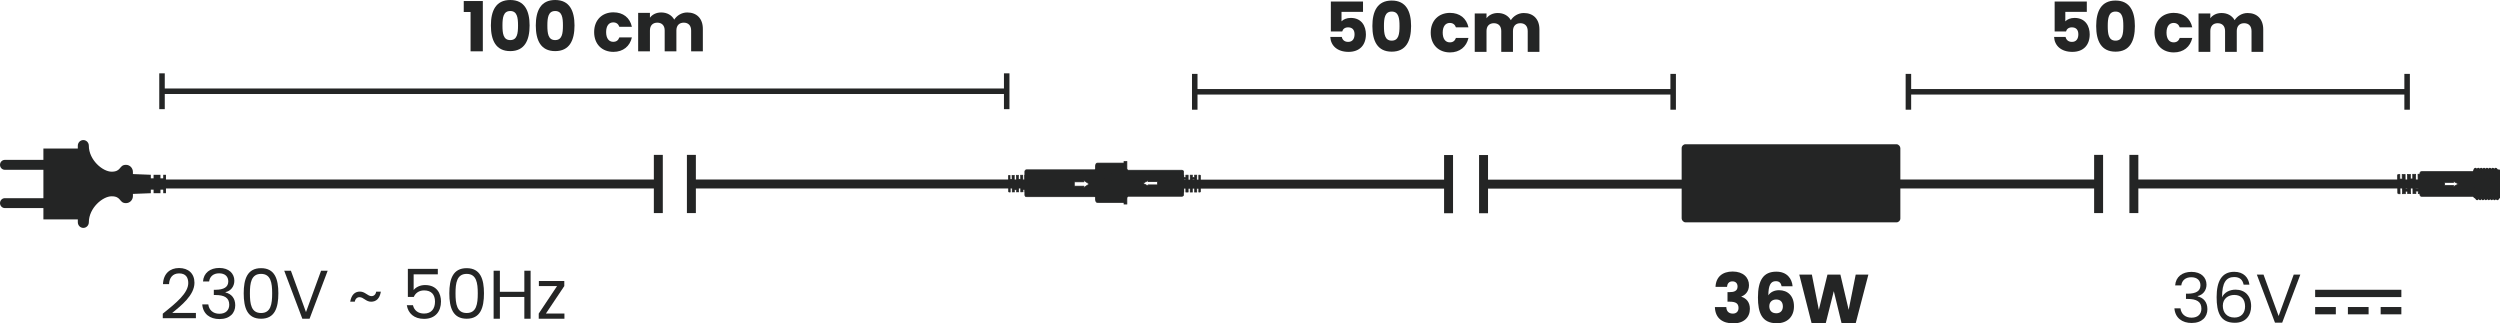 <?xml version="1.0" encoding="UTF-8"?><svg id="Layer_1" xmlns="http://www.w3.org/2000/svg" viewBox="0 0 535.604 69.285"><defs><style>.cls-1,.cls-2,.cls-3,.cls-4,.cls-5,.cls-6,.cls-7,.cls-8,.cls-9,.cls-10,.cls-11,.cls-12,.cls-13{stroke:#242525;}.cls-1,.cls-2,.cls-3,.cls-6,.cls-7,.cls-8,.cls-10,.cls-11,.cls-12,.cls-13,.cls-14{fill:#242525;}.cls-1,.cls-3,.cls-4,.cls-9,.cls-11,.cls-12{stroke-miterlimit:10;}.cls-1,.cls-6{stroke-width:.146px;}.cls-2{stroke-width:.406px;}.cls-2,.cls-10,.cls-13{stroke-linecap:round;}.cls-2,.cls-13{stroke-linejoin:round;}.cls-3,.cls-10{stroke-width:.165px;}.cls-4{stroke-width:1.919px;}.cls-4,.cls-5,.cls-9{fill:none;}.cls-5{stroke-width:1.567px;}.cls-7{stroke-width:.109px;}.cls-8{stroke-width:.107px;}.cls-9{stroke-width:1.181px;}.cls-11{stroke-width:.148px;}.cls-12{stroke-width:.14px;}.cls-13{stroke-width:.385px;}.cls-14{stroke-width:0px;}</style></defs><rect class="cls-14" x="360.281" y="30.903" width="46.853" height="16.733" rx=".834" ry=".834"/><path class="cls-14" d="M469.507,58.246c2.081,0,3.217,1.21,3.217,2.745,0,1.225-.767,2.184-1.889,2.435v.074c1.24.295,2.081,1.21,2.081,2.745,0,1.653-1.151,2.952-3.38,2.952-2.022,0-3.527-1.077-3.69-3.144h1.299c.133,1.137.959,2.007,2.376,2.007,1.431,0,2.111-.841,2.111-1.933,0-1.506-1.048-2.081-2.966-2.081h-.339v-1.122h.354c1.786-.015,2.745-.561,2.745-1.8,0-1.018-.679-1.727-1.963-1.727-1.254,0-2.007.709-2.14,1.742h-1.313c.133-1.83,1.52-2.893,3.498-2.893Z"/><path class="cls-14" d="M480.679,60.991c-.207-1.033-.812-1.638-2.022-1.638-1.697,0-2.612,1.166-2.598,4.339.458-1.048,1.623-1.638,2.893-1.638,1.992,0,3.335,1.314,3.335,3.557,0,1.948-1.151,3.542-3.483,3.542-3.158,0-3.911-2.273-3.911-5.505,0-3.35,1.077-5.416,3.778-5.416,2.037,0,3.07,1.269,3.247,2.76h-1.24ZM476.221,65.507c0,1.417.827,2.524,2.509,2.524,1.387,0,2.258-.93,2.258-2.376,0-1.506-.782-2.465-2.317-2.465-1.225,0-2.45.723-2.45,2.317Z"/><path class="cls-14" d="M491.407,58.836h1.417l-3.881,10.287h-1.55l-3.881-10.287h1.431l3.232,8.87,3.232-8.87Z"/><line class="cls-5" x1="496" y1="62.865" x2="514.471" y2="62.865"/><line class="cls-5" x1="496" y1="66.559" x2="500.433" y2="66.559"/><line class="cls-5" x1="510.037" y1="66.559" x2="514.47" y2="66.559"/><line class="cls-5" x1="503.018" y1="66.559" x2="507.452" y2="66.559"/><path class="cls-14" d="M34.873,67.207c2.804-2.258,5.461-4.383,5.461-6.567,0-1.181-.516-2.066-1.963-2.066-1.387,0-2.096.959-2.155,2.302h-1.299c.089-2.273,1.52-3.454,3.439-3.454,2.007,0,3.306,1.181,3.306,3.158,0,2.656-2.863,4.915-4.767,6.464h5.077v1.122h-7.099v-.959Z"/><path class="cls-14" d="M46.989,57.407c2.081,0,3.217,1.21,3.217,2.745,0,1.225-.767,2.184-1.889,2.435v.074c1.24.295,2.081,1.21,2.081,2.745,0,1.653-1.151,2.952-3.38,2.952-2.022,0-3.527-1.077-3.69-3.144h1.299c.133,1.137.959,2.007,2.376,2.007,1.432,0,2.111-.841,2.111-1.933,0-1.506-1.048-2.081-2.966-2.081h-.34v-1.122h.354c1.786-.015,2.745-.561,2.745-1.8,0-1.018-.679-1.727-1.963-1.727-1.254,0-2.007.709-2.14,1.742h-1.313c.133-1.83,1.52-2.893,3.498-2.893Z"/><path class="cls-14" d="M55.932,57.452c2.937,0,3.704,2.332,3.704,5.387,0,3.099-.767,5.446-3.704,5.446-2.952,0-3.719-2.347-3.719-5.446,0-3.055.767-5.387,3.719-5.387ZM55.932,58.677c-2.111,0-2.391,1.948-2.391,4.162,0,2.302.28,4.221,2.391,4.221,2.096,0,2.376-1.919,2.376-4.221,0-2.214-.281-4.162-2.376-4.162Z"/><path class="cls-14" d="M68.786,57.998h1.417l-3.881,10.287h-1.55l-3.881-10.287h1.432l3.232,8.87,3.232-8.87Z"/><path class="cls-14" d="M77.109,62.47c1.122,0,1.653.974,2.494.974.502,0,.9-.354.989-.959h1.004c-.251,1.491-1.004,2.155-2.096,2.155-1.107,0-1.609-.974-2.479-.974-.517,0-.915.369-1.004.959h-.989c.266-1.476,1.004-2.155,2.081-2.155Z"/><path class="cls-14" d="M93.8,57.599v1.181h-5.18v3.365c.443-.605,1.387-1.077,2.435-1.077,2.598,0,3.424,1.874,3.424,3.527,0,2.066-1.151,3.719-3.645,3.719-2.125,0-3.409-1.196-3.675-2.922h1.314c.251,1.122,1.122,1.786,2.376,1.786,1.623,0,2.347-1.092,2.347-2.553,0-1.52-.782-2.406-2.332-2.406-1.077,0-1.86.561-2.214,1.402h-1.269v-6.021h6.42Z"/><path class="cls-14" d="M99.983,57.452c2.937,0,3.704,2.332,3.704,5.387,0,3.099-.767,5.446-3.704,5.446-2.952,0-3.719-2.347-3.719-5.446,0-3.055.767-5.387,3.719-5.387ZM99.983,58.677c-2.111,0-2.391,1.948-2.391,4.162,0,2.302.28,4.221,2.391,4.221,2.096,0,2.376-1.919,2.376-4.221,0-2.214-.281-4.162-2.376-4.162Z"/><path class="cls-14" d="M112.335,63.621h-5.239v4.664h-1.343v-10.287h1.343v4.516h5.239v-4.516h1.343v10.287h-1.343v-4.664Z"/><path class="cls-14" d="M120.895,61.289l-3.941,5.889h3.97v1.107h-5.505v-1.107l3.926-5.889h-3.896v-1.092h5.446v1.092Z"/><path class="cls-14" d="M35.558,41.394h-.59v-.758s-.59,0-.59,0v.758h-1.475v-.758s-.59,0-.59,0v.758c-1.28.051-2.558.1-3.836.151v.453c0,.842-.664,1.522-1.482,1.522-1.524,0-.934-1.466-3.078-1.466-1.931,0-4.883,2.526-4.883,5.56,0,.672-.53,1.214-1.181,1.214-.653,0-1.181-.542-1.181-1.214v-.605s-7.375,0-7.375,0v-2.429s-8.262,0-8.262,0c-.572,0-1.034-.478-1.034-1.063s.462-1.061,1.034-1.061h8.262s0-6.078,0-6.078H1.034C.462,36.379,0,35.904,0,35.316c0-.586.462-1.063,1.034-1.063h8.262s0-2.426,0-2.426h7.375s0-.607,0-.607c0-.672.527-1.214,1.181-1.214.651,0,1.181.542,1.181,1.214,0,3.034,2.952,5.562,4.883,5.562,2.144,0,1.553-1.468,3.078-1.468.819,0,1.482.683,1.482,1.525v.451c1.278.051,2.556.103,3.836.154v.758s.59,0,.59,0v-.758h1.475v.758s.59,0,.59,0v-.758h.59v1.976s0,1.976,0,1.976Z"/><path class="cls-8" d="M220.556,37.501l-1.012.012.034,2.687-.407.005-.034-2.687-.506.006.011.862-.409.005-.011-.862-.503.006.034,2.687-.406.005-.034-2.687-.508.006.011.862-.406.005-.011-.862-.251.003c-.081.001-.138.062-.137.139l.041,3.32c.001.073.059.139.141.138l.251-.003-.028-2.269.406-.005.028,2.269.508-.006-.006-.467.406-.005.006.467.503-.006-.028-2.269.409-.005.028,2.269.506-.006-.006-.467.407-.005.006.467,1.012-.012c.075-.001.138-.068.137-.141l-.041-3.32c-.001-.078-.066-.137-.141-.136Z"/><path class="cls-1" d="M237.581,42.31c0,.099-.096.181-.2.181h-.57c-.104,0-.189-.082-.189-.181v-6.096c0-.105.085-.19.189-.19h.57c.104,0,.2.084.2.19v6.096Z"/><path class="cls-6" d="M238.29,42.112c0,.2-.157.364-.354.364h0c-.202,0-.354-.164-.354-.364v-5.704c0-.2.152-.355.354-.355h0c.198,0,.354.155.354.355v5.704Z"/><path class="cls-12" d="M219.905,36.374c-.187,0-.337.166-.337.362v5.047c0,.196.149.362.337.362h15.299v-5.771h-15.299ZM232.203,40.194v-.317h-2.043v-.918h2.043v-.32l1.134.782-1.134.772Z"/><path class="cls-6" d="M240.909,34.934h-5.775c-.209,0-.372.164-.372.362v7.714c0,.198.163.364.372.364h5.775v-8.441Z"/><path class="cls-1" d="M240.909,35.232h-5.775c-.209,0-.372.152-.372.337v7.171c0,.184.163.339.372.339h5.775v-7.846Z"/><rect class="cls-1" x="240.807" y="34.594" width=".624" height="9.124"/><path class="cls-1" d="M235.204,37.555v.651c0,.084.107.149.241.149h5.673v-.95h-5.673c-.135,0-.241.067-.241.151ZM235.446,35.409c-.135,0-.241.041-.241.09v.403c0,.049.107.097.241.097h5.673v-.59h-5.673ZM235.204,36.415v.521c0,.067.107.117.241.117h5.673v-.748h-5.673c-.135,0-.241.05-.241.11ZM235.204,38.925v.81c0,.099.107.181.241.181h5.673v-1.172h-5.673c-.135,0-.241.082-.241.181ZM235.204,42.768v.397c0,.05.107.09.241.09h5.673v-.588h-5.673c-.135,0-.241.05-.241.101ZM235.204,40.462v.646c0,.086.107.155.241.155h5.673v-.953h-5.673c-.135,0-.241.065-.241.151ZM235.204,41.733v.517c0,.067.107.117.241.117h5.673v-.756h-5.673c-.135,0-.241.05-.241.123Z"/><path class="cls-3" d="M241.597,41.946c0,.112-.093.204-.211.204h-6.626c-.113,0-.211-.092-.211-.204v-5.392c0-.115.098-.205.211-.205h6.626c.118,0,.211.09.211.205v5.392Z"/><rect class="cls-10" x="234.919" y="37.642" width="6.677" height=".848"/><rect class="cls-3" x="234.919" y="37.642" width="6.677" height=".261"/><path class="cls-11" d="M253.195,36.467h-12.677v5.586h12.677c.21,0,.381-.154.381-.351v-4.875c0-.203-.171-.359-.381-.359ZM247.972,39.61h-2v.244l-1.111-.592,1.111-.598v.251h2v.694Z"/><path class="cls-2" d="M235.661,42.34h5.282c.231,0,.42-.166.42-.382v-5.391c0-.212-.189-.388-.42-.388h-5.282v6.161Z"/><path class="cls-2" d="M239.034,36.481c-.016-.197.104-.68.286-.692h0c.183-.002.357.464.365.662l.334,5.668c.006.195-.119.6-.3.608h0c-.182.012-.348-.378-.362-.575l-.323-5.67Z"/><path class="cls-2" d="M238.378,36.481c-.016-.197.107-.68.29-.692h0c.18-.002.35.464.366.662l.323,5.668c.017.195-.112.6-.295.608h0c-.18.012-.346-.378-.361-.575l-.324-5.67Z"/><path class="cls-2" d="M237.718,36.481c-.012-.197.108-.68.291-.692h0c.179-.002.353.464.364.662l.325,5.668c.013.195-.106.6-.289.608h0c-.182.012-.353-.378-.364-.575l-.327-5.67Z"/><path class="cls-2" d="M237.064,36.481c-.013-.197.107-.68.288-.692h0c.18-.002.358.464.366.662l.327,5.668c.012.195-.112.6-.293.608h0c-.182.012-.354-.378-.364-.575l-.325-5.67Z"/><path class="cls-2" d="M236.405,36.481c-.012-.197.108-.68.291-.692h0c.182-.002.354.464.364.662l.328,5.668c.01.195-.115.6-.296.608h0c-.181.012-.35-.378-.363-.575l-.325-5.67Z"/><path class="cls-2" d="M235.75,36.481c-.013-.197.106-.68.289-.692h0c.182-.002.353.464.366.662l.327,5.668c.013.195-.114.6-.292.608h0c-.185.012-.353-.378-.365-.575l-.325-5.67Z"/><path class="cls-2" d="M240.336,36.481c-.008-.197.11-.68.289-.692h0c.183-.002.357.464.366.662l.33,5.668c.01.195-.112.6-.291.608h0c-.183.012-.358-.378-.366-.575l-.327-5.67Z"/><path class="cls-2" d="M239.683,36.481c-.01-.197.106-.68.289-.692h0c.18-.002.356.464.364.662l.327,5.668c.011.195-.112.6-.291.608h0c-.181.012-.35-.378-.364-.575l-.325-5.67Z"/><line class="cls-4" x1="148.124" y1="39.417" x2="219.824" y2="39.417"/><rect class="cls-14" x="147.165" y="33.181" width="1.919" height="12.47"/><line class="cls-4" x1="34.12" y1="39.417" x2="141.04" y2="39.417"/><rect class="cls-14" x="140.081" y="33.181" width="1.919" height="12.47"/><line class="cls-4" x1="317.837" y1="39.449" x2="361.062" y2="39.449"/><rect class="cls-14" x="316.878" y="33.214" width="1.919" height="12.47"/><line class="cls-4" x1="253.303" y1="39.449" x2="310.342" y2="39.449"/><rect class="cls-14" x="309.382" y="33.214" width="1.919" height="12.47"/><path class="cls-7" d="M252.607,41.156h1.028s-0-2.727-0-2.727h.413s0,2.727 0,2.727h.514s0-.875,0-.875h.415s0,.875,0,.875h.51s-0-2.727-0-2.727h.412s0,2.727 0,2.727h.515s0-.875,0-.875h.412s0,.875,0,.875h.254c.083,0,.141-.061.141-.14l-0-3.369c0-.074-.058-.141-.141-.141h-.254s0,2.303 0,2.303h-.412s-0-2.303-0-2.303h-.515s0,.474,0,.474h-.412s0-.474,0-.474h-.51s0,2.303 0,2.303h-.415s-0-2.303-0-2.303h-.514s0,.474,0,.474h-.413s0-.474,0-.474h-1.028c-.076-0-.141.067-.141.141l0,3.369c0,.079.065.14.141.14Z"/><line class="cls-9" x1="34.71" y1="19.549" x2="215.679" y2="19.549"/><rect class="cls-14" x="34.12" y="15.712" width="1.181" height="7.674"/><rect class="cls-14" x="215.088" y="15.712" width="1.181" height="7.674"/><path class="cls-14" d="M100.815,2.568h-1.461V.221h4.088v10.774h-2.627V2.568Z"/><path class="cls-14" d="M109.316,0c3.07,0,4.147,2.302,4.147,5.461,0,3.188-1.077,5.49-4.147,5.49s-4.147-2.302-4.147-5.49c0-3.158,1.077-5.461,4.147-5.461ZM109.316,2.361c-1.491,0-1.668,1.446-1.668,3.099,0,1.712.177,3.129,1.668,3.129s1.668-1.417,1.668-3.129c0-1.653-.177-3.099-1.668-3.099Z"/><path class="cls-14" d="M118.937,0c3.07,0,4.147,2.302,4.147,5.461,0,3.188-1.077,5.49-4.147,5.49s-4.147-2.302-4.147-5.49c0-3.158,1.077-5.461,4.147-5.461ZM118.937,2.361c-1.491,0-1.668,1.446-1.668,3.099,0,1.712.177,3.129,1.668,3.129s1.668-1.417,1.668-3.129c0-1.653-.177-3.099-1.668-3.099Z"/><path class="cls-14" d="M131.422,2.642c2.066,0,3.527,1.136,3.955,3.099h-2.686c-.207-.576-.62-.945-1.313-.945-.9,0-1.52.708-1.52,2.081s.62,2.081,1.52,2.081c.694,0,1.092-.34,1.313-.945h2.686c-.428,1.904-1.889,3.099-3.955,3.099-2.42,0-4.132-1.623-4.132-4.236,0-2.598,1.712-4.236,4.132-4.236Z"/><path class="cls-14" d="M148.069,6.523c0-1.077-.62-1.668-1.579-1.668s-1.579.59-1.579,1.668v4.472h-2.509v-4.472c0-1.077-.62-1.668-1.579-1.668s-1.579.59-1.579,1.668v4.472h-2.524V2.76h2.524v1.033c.487-.664,1.328-1.122,2.406-1.122,1.24,0,2.243.546,2.804,1.535.546-.871,1.579-1.535,2.775-1.535,2.037,0,3.35,1.299,3.35,3.513v4.811h-2.509v-4.472Z"/><line class="cls-9" x1="255.966" y1="19.667" x2="358.461" y2="19.667"/><rect class="cls-14" x="255.375" y="15.83" width="1.181" height="7.674"/><rect class="cls-14" x="357.87" y="15.83" width="1.181" height="7.674"/><path class="cls-14" d="M292.014.325v2.214h-4.605v2.037c.384-.428,1.122-.738,1.978-.738,2.347,0,3.247,1.786,3.247,3.527,0,2.273-1.328,3.749-3.719,3.749-2.421,0-3.822-1.343-3.911-3.203h2.465c.103.561.531,1.063,1.358,1.063.959,0,1.373-.694,1.373-1.623,0-.974-.487-1.491-1.387-1.491-.708,0-1.122.384-1.254.885h-2.435V.325h6.892Z"/><path class="cls-14" d="M298.167.118c3.07,0,4.147,2.302,4.147,5.461,0,3.188-1.077,5.49-4.147,5.49s-4.147-2.302-4.147-5.49c0-3.158,1.077-5.461,4.147-5.461ZM298.167,2.479c-1.491,0-1.668,1.446-1.668,3.099,0,1.712.177,3.129,1.668,3.129s1.668-1.417,1.668-3.129c0-1.653-.177-3.099-1.668-3.099Z"/><path class="cls-14" d="M310.652,2.76c2.066,0,3.527,1.136,3.955,3.099h-2.686c-.207-.576-.62-.945-1.313-.945-.9,0-1.52.708-1.52,2.081s.62,2.081,1.52,2.081c.694,0,1.092-.34,1.313-.945h2.686c-.428,1.904-1.889,3.099-3.955,3.099-2.42,0-4.132-1.623-4.132-4.236,0-2.598,1.712-4.236,4.132-4.236Z"/><path class="cls-14" d="M327.299,6.641c0-1.077-.62-1.668-1.579-1.668s-1.579.59-1.579,1.668v4.472h-2.509v-4.472c0-1.077-.62-1.668-1.579-1.668s-1.579.59-1.579,1.668v4.472h-2.524V2.878h2.524v1.033c.487-.664,1.328-1.122,2.406-1.122,1.24,0,2.243.546,2.804,1.535.546-.871,1.579-1.535,2.775-1.535,2.037,0,3.35,1.299,3.35,3.513v4.811h-2.509v-4.472Z"/><path class="cls-11" d="M518.807,36.77c-.199,0-.36.146-.36.333v4.617c0,.193.162.341.36.341h12.005v-5.29h-12.005ZM525.647,39.978v-.237h-1.894v-.658h1.894v-.232l1.052.56-1.052.566Z"/><path class="cls-13" d="M535.412,36.497h-5.002c-.219,0-.398.158-.398.362v5.105c0,.2.179.368.398.368h5.002v-5.835Z"/><path class="cls-13" d="M532.218,42.046c.015.187-.098.644-.271.656h0c-.173.002-.338-.44-.346-.627l-.316-5.368c-.005-.185.113-.568.284-.576h0c.172-.012.33.358.343.545l.306,5.37Z"/><path class="cls-13" d="M532.839,42.046c.015.187-.101.644-.275.656h0c-.17.002-.332-.44-.347-.627l-.306-5.368c-.016-.185.106-.568.279-.576h0c.17-.012.328.358.342.545l.307,5.37Z"/><path class="cls-13" d="M533.464,42.046c.012.187-.103.644-.276.656h0c-.169.002-.334-.44-.345-.627l-.308-5.368c-.013-.185.101-.568.274-.576h0c.172-.012.334.358.344.545l.31,5.37Z"/><path class="cls-13" d="M534.084,42.046c.013.187-.101.644-.273.656h0c-.17.002-.34-.44-.347-.627l-.31-5.368c-.011-.185.106-.568.277-.576h0c.172-.012.335.358.345.545l.307,5.37Z"/><path class="cls-13" d="M534.708,42.046c.012.187-.102.644-.276.656h0c-.172.002-.335-.44-.345-.627l-.311-5.368c-.009-.185.109-.568.28-.576h0c.172-.012.331.358.344.545l.308,5.37Z"/><path class="cls-13" d="M535.327,42.046c.013.187-.101.644-.274.656h0c-.172.002-.334-.44-.347-.627l-.31-5.368c-.013-.185.108-.568.277-.576h0c.176-.012.334.358.346.545l.308,5.37Z"/><path class="cls-13" d="M530.985,42.046c.007.187-.104.644-.274.656h0c-.173.002-.338-.44-.347-.627l-.312-5.368c-.009-.185.106-.568.276-.576h0c.173-.012.339.358.347.545l.31,5.37Z"/><path class="cls-13" d="M531.603,42.046c.009.187-.1.644-.274.656h0c-.17.002-.337-.44-.345-.627l-.31-5.368c-.011-.185.106-.568.276-.576h0c.171-.012.332.358.344.545l.308,5.37Z"/><path class="cls-11" d="M519.292,37.316l-1.255.014.042,3.092-.505.006-.042-3.092-.627.007.013.992-.507.006-.013-.992-.624.007.042,3.092-.503.006-.042-3.092-.63.007.013.992-.503.006-.013-.992-.311.004c-.101.001-.171.071-.17.161l.051,3.821c.001.084.073.159.174.158l.311-.004-.035-2.611.503-.006.035,2.611.63-.007-.007-.537.503-.006.007.537.624-.007-.035-2.611.507-.006.035,2.611.627-.007-.007-.537.505-.006.007.537,1.255-.014c.093-.001.171-.078.17-.162l-.051-3.821c-.001-.089-.081-.158-.174-.157Z"/><line class="cls-4" x1="457.163" y1="39.417" x2="518.653" y2="39.417"/><rect class="cls-14" x="456.204" y="33.181" width="1.919" height="12.47"/><line class="cls-4" x1="449.608" y1="39.417" x2="406.383" y2="39.417"/><rect class="cls-14" x="448.649" y="33.181" width="1.919" height="12.47"/><line class="cls-9" x1="408.859" y1="19.667" x2="515.705" y2="19.667"/><rect class="cls-14" x="408.269" y="15.83" width="1.181" height="7.674"/><rect class="cls-14" x="515.114" y="15.83" width="1.181" height="7.674"/><path class="cls-14" d="M447.082.325v2.214h-4.605v2.037c.384-.428,1.121-.738,1.978-.738,2.347,0,3.247,1.786,3.247,3.527,0,2.273-1.328,3.749-3.719,3.749-2.421,0-3.822-1.343-3.911-3.203h2.465c.103.561.531,1.063,1.358,1.063.959,0,1.372-.694,1.372-1.623,0-.974-.487-1.491-1.387-1.491-.708,0-1.122.384-1.254.885h-2.435V.325h6.892Z"/><path class="cls-14" d="M453.236.118c3.07,0,4.147,2.302,4.147,5.461,0,3.188-1.077,5.49-4.147,5.49s-4.147-2.302-4.147-5.49c0-3.158,1.077-5.461,4.147-5.461ZM453.236,2.479c-1.491,0-1.668,1.446-1.668,3.099,0,1.712.177,3.129,1.668,3.129s1.668-1.417,1.668-3.129c0-1.653-.177-3.099-1.668-3.099Z"/><path class="cls-14" d="M465.72,2.76c2.066,0,3.527,1.136,3.955,3.099h-2.686c-.206-.576-.62-.945-1.313-.945-.9,0-1.52.708-1.52,2.081s.62,2.081,1.52,2.081c.694,0,1.092-.34,1.313-.945h2.686c-.428,1.904-1.889,3.099-3.955,3.099-2.42,0-4.132-1.623-4.132-4.236,0-2.598,1.712-4.236,4.132-4.236Z"/><path class="cls-14" d="M482.368,6.641c0-1.077-.62-1.668-1.579-1.668s-1.579.59-1.579,1.668v4.472h-2.509v-4.472c0-1.077-.62-1.668-1.579-1.668s-1.579.59-1.579,1.668v4.472h-2.524V2.878h2.524v1.033c.487-.664,1.328-1.122,2.406-1.122,1.24,0,2.243.546,2.804,1.535.546-.871,1.579-1.535,2.775-1.535,2.037,0,3.35,1.299,3.35,3.513v4.811h-2.509v-4.472Z"/><path class="cls-14" d="M371.208,58.172c2.273,0,3.498,1.299,3.498,2.922,0,1.417-.885,2.17-1.623,2.42v.059c1.077.354,1.815,1.181,1.815,2.598,0,1.815-1.299,3.114-3.557,3.114-2.243,0-3.867-1.063-3.941-3.498h2.45c.015.841.472,1.402,1.402,1.402.782,0,1.21-.502,1.21-1.21,0-.959-.576-1.343-1.889-1.343h-.472v-2.051h.472c.856,0,1.682-.207,1.682-1.181,0-.723-.428-1.122-1.107-1.122-.812,0-1.107.59-1.151,1.181h-2.465c.089-2.125,1.476-3.291,3.675-3.291Z"/><path class="cls-14" d="M381.701,61.331c-.148-.708-.502-1.092-1.254-1.092-1.136,0-1.579.959-1.594,3.04.428-.694,1.299-1.107,2.288-1.107,1.874,0,3.203,1.225,3.203,3.468,0,2.14-1.358,3.616-3.675,3.616-3.247,0-4.044-2.302-4.044-5.52,0-3.69,1.151-5.534,3.941-5.534,2.317,0,3.35,1.535,3.483,3.129h-2.346ZM379.059,65.611c0,.945.546,1.505,1.505,1.505.856,0,1.402-.546,1.402-1.461,0-.9-.487-1.491-1.431-1.491-.797,0-1.476.472-1.476,1.446Z"/><path class="cls-14" d="M385.478,58.836h2.701l1.491,7.542,1.845-7.542h2.775l1.771,7.542,1.506-7.542h2.716l-2.701,10.361h-3.055l-1.653-6.818-1.712,6.818h-3.055l-2.627-10.361Z"/></svg>